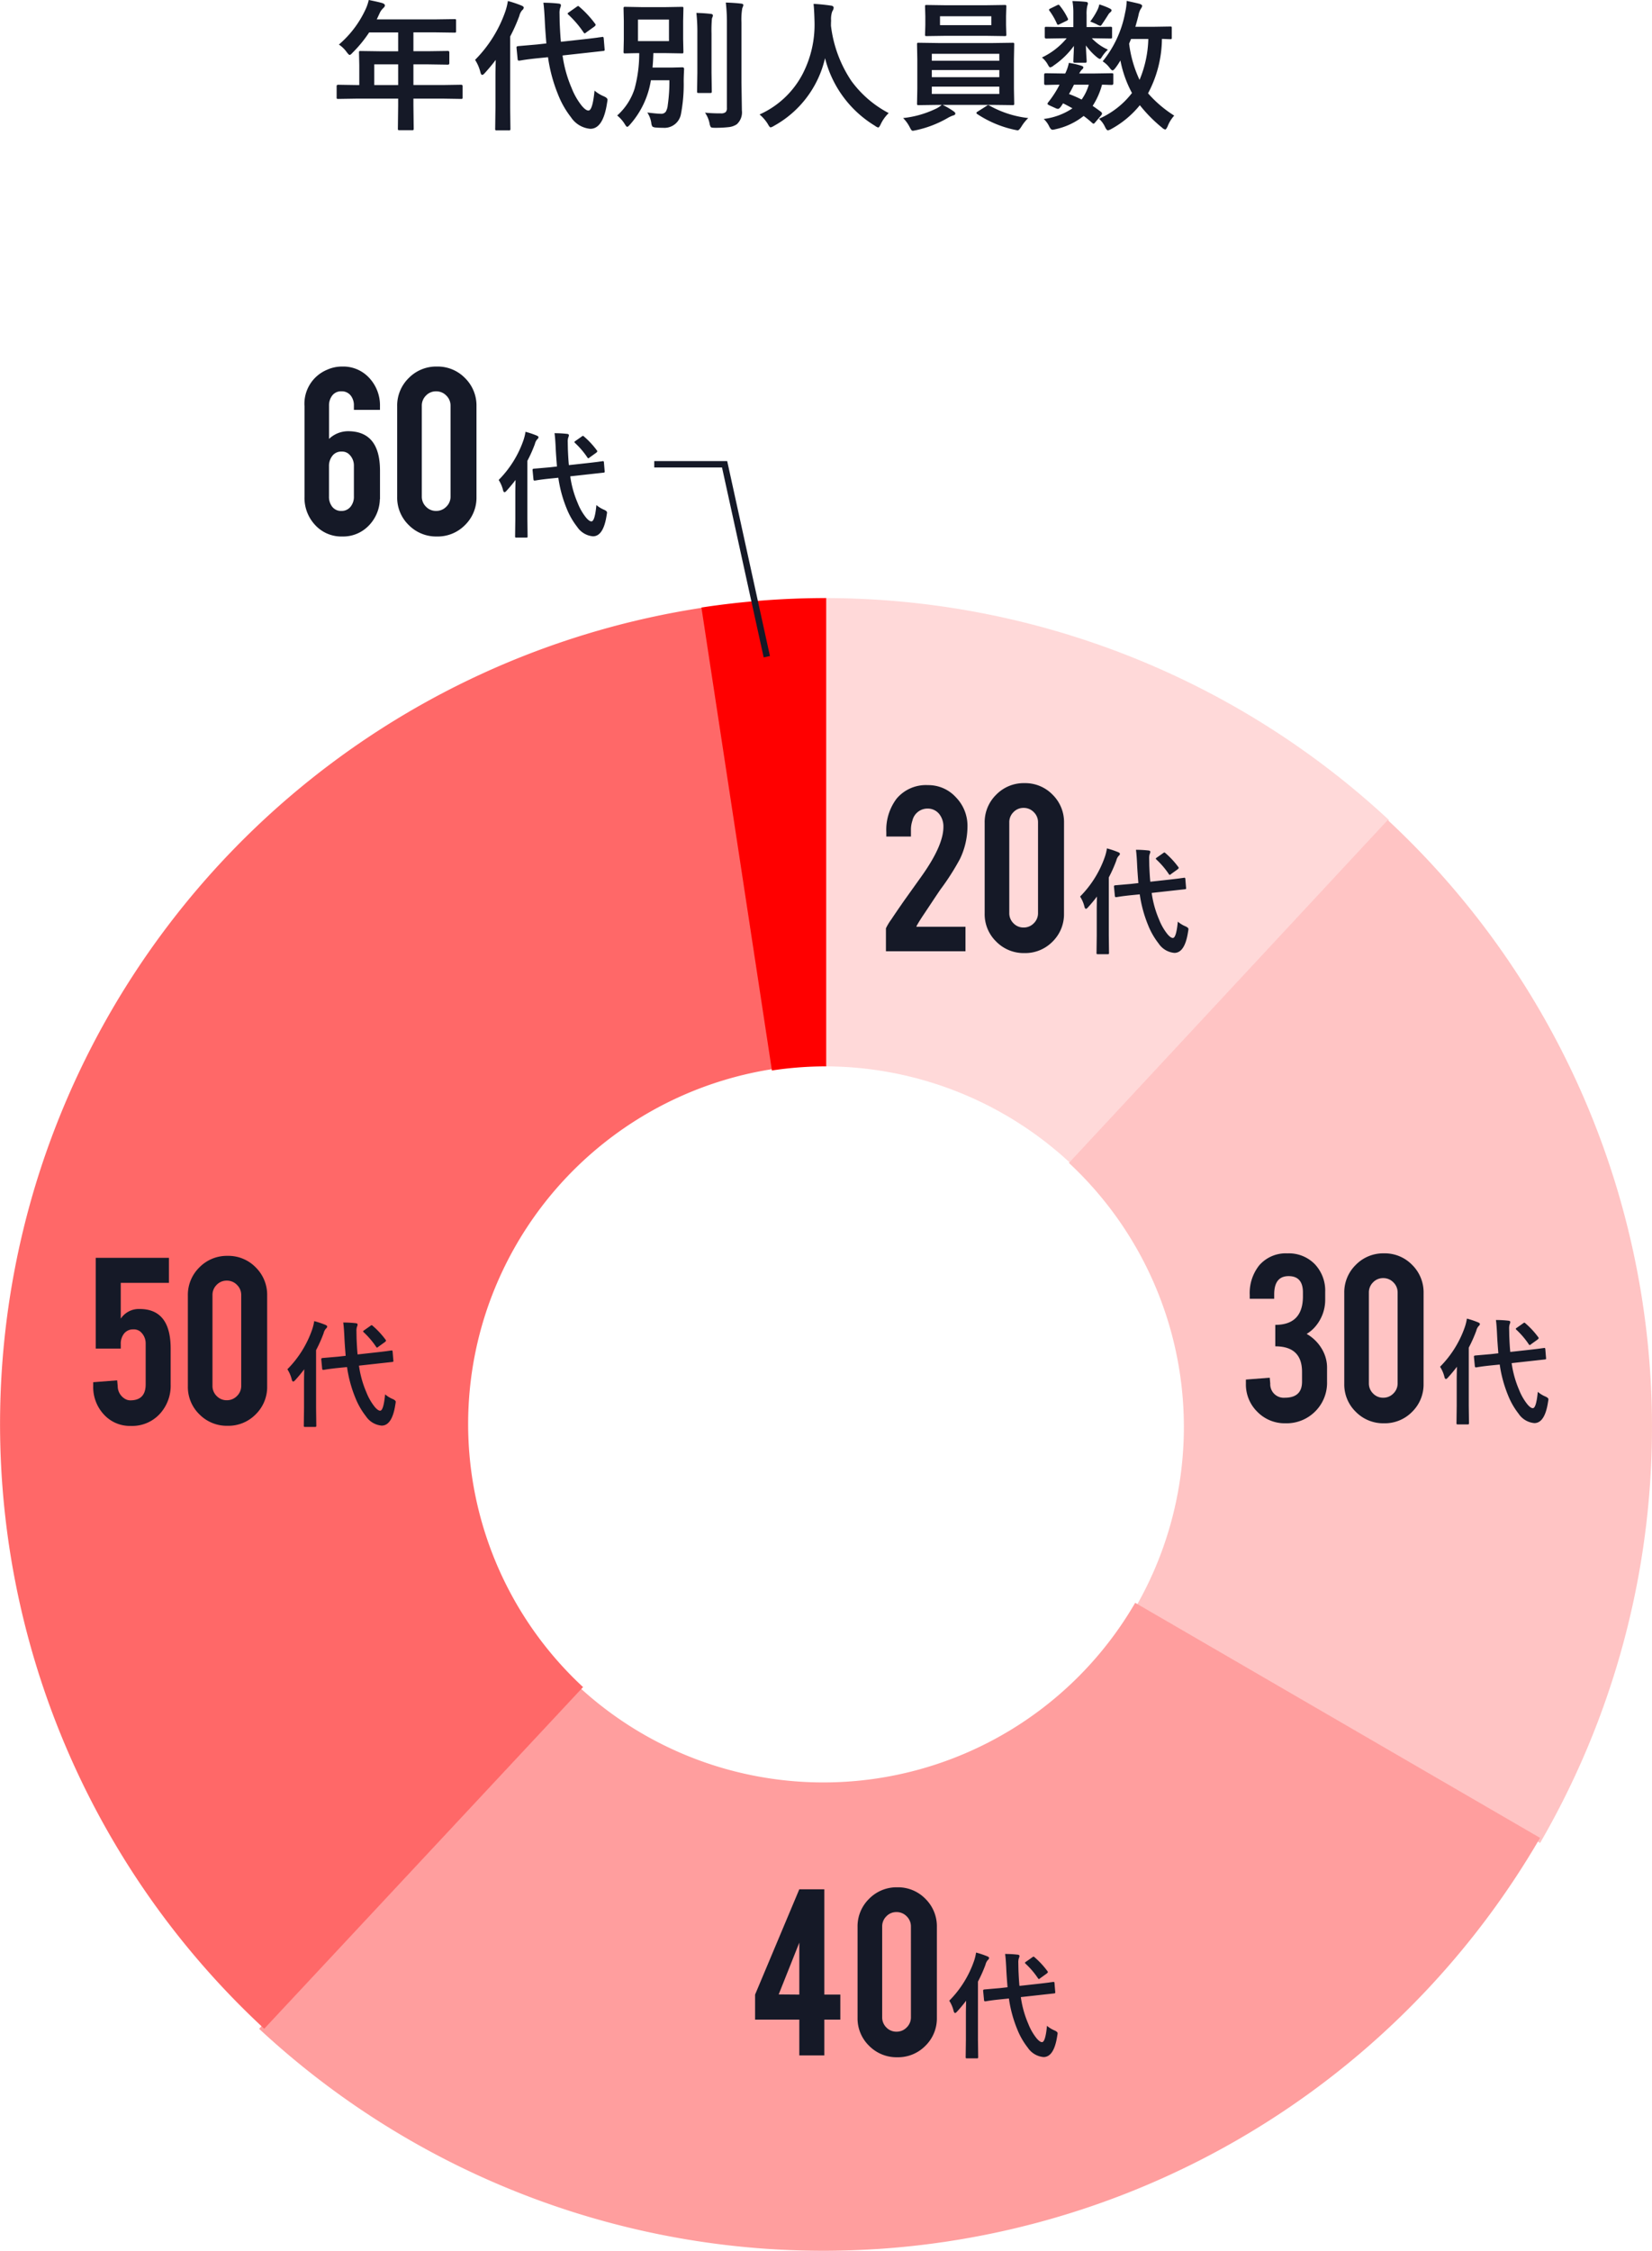 <svg xmlns="http://www.w3.org/2000/svg" width="257" height="349.993" viewBox="0 0 257 349.993">
  <g id="グループ_713" data-name="グループ 713" transform="translate(-1226 -4271)">
    <path id="パス_6602" data-name="パス 6602" d="M4.125-3.169l-2.75.043q-.183,0-.215-.043a.37.37,0,0,1-.032-.193V-5.113q0-.215.247-.215l2.75.043h.526V-8.368l-.043-1.977q0-.172.043-.2a.433.433,0,0,1,.215-.032l3.019.043H10.7v-2.933H6.188a19.5,19.5,0,0,1-2.578,3.147q-.312.354-.462.354-.118,0-.44-.419A4.7,4.7,0,0,0,1.482-11.58,16.03,16.03,0,0,0,5.554-16.9a6.945,6.945,0,0,0,.569-1.611q1.4.279,2.116.483.4.14.4.376,0,.161-.269.419a2.41,2.41,0,0,0-.559.795l-.44.945h9.088l3.019-.043q.172,0,.2.043a.37.37,0,0,1,.032.193v1.633q0,.172-.043.2a.37.37,0,0,1-.193.032l-3.019-.043H13.073v2.933h2.353l3.008-.043q.226,0,.226.236V-8.69q0,.236-.226.236L15.426-8.5H13.073v3.212h4.662l2.75-.043q.236,0,.236.215v1.751a.323.323,0,0,1-.038.2.323.323,0,0,1-.2.038l-2.75-.043H13.073v1.074l.043,3.588q0,.172-.054.215a.336.336,0,0,1-.193.032H10.914q-.193,0-.226-.054a.336.336,0,0,1-.032-.193L10.7-2.095V-3.169ZM6.982-5.285H10.7V-8.5H6.982Zm35.438-7.477a.675.675,0,0,1,.107-.011q.129,0,.15.236l.14,1.687a.675.675,0,0,1,.011.107q0,.14-.236.161l-3.008.333-3.309.365A19.515,19.515,0,0,0,37.694-4.8a10.6,10.6,0,0,0,1.568,2.739q.623.741,1.042.741.645,0,.945-3.1a5.4,5.4,0,0,0,1.429.881q.591.258.591.537a3.179,3.179,0,0,1-.064.451q-.6,4.071-2.61,4.071a4.016,4.016,0,0,1-3-1.783A14.13,14.13,0,0,1,35.578-3.8,24.355,24.355,0,0,1,34.01-9.614l-1.493.15q-1.289.129-2.234.269-.215.032-.516.086a1.838,1.838,0,0,1-.193.021q-.086.011-.107.011-.161,0-.183-.247l-.172-1.74v-.1q0-.14.247-.172l2.965-.258,1.429-.161q-.172-2.105-.226-3.212-.1-2.2-.236-3.115a21.1,21.1,0,0,1,2.353.129q.376.032.376.258a1.3,1.3,0,0,1-.129.462,2.642,2.642,0,0,0-.086.849q0,.15.021,1.354.086,2.03.193,3.019l3.405-.376q1.268-.14,2.256-.269.032-.011.537-.075Q42.367-12.751,42.421-12.762ZM22.666-9.2a20,20,0,0,0,4.727-7.595,9.515,9.515,0,0,0,.376-1.558,17.343,17.343,0,0,1,2.116.709q.354.15.354.322a.577.577,0,0,1-.247.4,2.031,2.031,0,0,0-.44.881,26.62,26.62,0,0,1-1.429,3.212V-1.8l.043,3.319q0,.172-.054.215a.433.433,0,0,1-.215.032H26.05a.365.365,0,0,1-.226-.043.4.4,0,0,1-.032-.2L25.835-1.8V-6.735q0-.741.043-2.46-.73.978-1.676,2.02-.269.312-.419.312-.183,0-.279-.376A6.369,6.369,0,0,0,22.666-9.2ZM38.9-17.445a15.825,15.825,0,0,1,2.417,2.6.372.372,0,0,1,.107.2q0,.1-.215.279l-1.257.9a.612.612,0,0,1-.236.15q-.064,0-.172-.15A15.7,15.7,0,0,0,37.2-16.21a.288.288,0,0,1-.129-.2q0-.075.226-.215l1.16-.816a.53.53,0,0,1,.247-.129Q38.769-17.574,38.9-17.445ZM49.457-1.01q1.568.193,2.116.193a.866.866,0,0,0,.752-.312,2.418,2.418,0,0,0,.312-1.01,25.593,25.593,0,0,0,.258-3.889H50.016A13.545,13.545,0,0,1,46.75.881q-.29.333-.419.333T45.955.795A5.286,5.286,0,0,0,44.773-.548,9.4,9.4,0,0,0,47.48-4.716a20.816,20.816,0,0,0,.72-5.532q-.935.011-1.676.032l-.494.011a.392.392,0,0,1-.236-.043.4.4,0,0,1-.032-.2l.043-1.955v-2.847L45.762-17.2q0-.183.054-.215a.433.433,0,0,1,.215-.032L48.6-17.4h3.663l2.567-.043q.183,0,.215.043a.4.4,0,0,1,.032.2l-.043,1.944v2.847l.043,1.955q0,.183-.043.215a.4.4,0,0,1-.2.032l-2.567-.043H50.4Q50.37-9.056,50.273-8h2.933l1.687-.043q.29,0,.29.269-.064,1.149-.064,1.944A24.482,24.482,0,0,1,54.7-.816a2.608,2.608,0,0,1-2.793,2.181q-.666,0-1.085-.043a1.112,1.112,0,0,1-.569-.15A1.239,1.239,0,0,1,50.08.612,3.963,3.963,0,0,0,49.457-1.01Zm-1.45-14.459v3.352H52.83v-3.352ZM58.438-.988a22.772,22.772,0,0,0,2.438.107,1.12,1.12,0,0,0,.773-.193.9.9,0,0,0,.193-.666V-14.964a25.8,25.8,0,0,0-.172-3.147q1.354.043,2.374.161.354.032.354.236a1.557,1.557,0,0,1-.161.462,10.357,10.357,0,0,0-.129,2.245v9.292l.064,4.372A2.5,2.5,0,0,1,63.379.816a2.785,2.785,0,0,1-1.225.44,18.186,18.186,0,0,1-2.181.107q-.537,0-.634-.107a1.529,1.529,0,0,1-.2-.6A4.545,4.545,0,0,0,58.438-.988ZM57.095-16.5q1.225.032,2.234.15.333.032.333.247a.743.743,0,0,1-.064.258q-.075.183-.086.226a21.455,21.455,0,0,0-.064,2.353V-7.2l.043,2.911q0,.161-.043.2a.379.379,0,0,1-.215.038H57.449q-.183,0-.215-.043a.37.37,0,0,1-.032-.193L57.245-7.2v-6.048A27.585,27.585,0,0,0,57.095-16.5ZM87.012-.924A5.924,5.924,0,0,0,85.776.795q-.247.526-.4.526a1.455,1.455,0,0,1-.5-.269A17.179,17.179,0,0,1,77.107-9.464a16.155,16.155,0,0,1-7.96,10.538,1.726,1.726,0,0,1-.5.226q-.161,0-.44-.526A6.292,6.292,0,0,0,66.924-.709a14,14,0,0,0,6.735-6.37,16.675,16.675,0,0,0,1.815-7.971q-.043-1.858-.15-2.857,1.278.064,2.707.269.419.054.419.344a1.145,1.145,0,0,1-.215.548,3.509,3.509,0,0,0-.183,1.461q-.021.258-.021.784A19.537,19.537,0,0,0,81.2-5.93,16.845,16.845,0,0,0,87.012-.924Zm10.076-.29q.29.2.29.354,0,.236-.354.312a4.7,4.7,0,0,0-.859.4A16.945,16.945,0,0,1,91.255,1.74q-.44.086-.462.086a.329.329,0,0,1-.279-.15,4.128,4.128,0,0,1-.247-.44A5.6,5.6,0,0,0,89.257-.15a15.475,15.475,0,0,0,4.909-1.364,4,4,0,0,0,1.1-.687h-.526l-3.062.043a.365.365,0,0,1-.226-.043.4.4,0,0,1-.032-.2l.043-2.3V-9.281l-.043-2.331q0-.183.043-.215a.433.433,0,0,1,.215-.032l3.062.043h8.5l3.051-.043a.34.34,0,0,1,.215.043.4.4,0,0,1,.032.2l-.043,2.331v4.576l.043,2.3a.35.35,0,0,1-.038.209.349.349,0,0,1-.209.038L103.232-2.2H95.391A11.252,11.252,0,0,1,97.088-1.214ZM104.221-3.9V-5.038h-10.5V-3.9Zm-10.5-2.61h10.5V-7.616h-10.5Zm0-3.631v1.074h10.5v-1.074Zm8.4-7.552,2.943-.043a.34.34,0,0,1,.215.043.4.4,0,0,1,.032.2l-.043,1.472v1.429l.043,1.45q0,.183-.043.215a.4.4,0,0,1-.2.032l-2.943-.043H95.853l-2.954.043q-.172,0-.2-.043a.4.4,0,0,1-.032-.2l.043-1.45v-1.429l-.043-1.472q0-.183.043-.215a.37.37,0,0,1,.193-.032l2.954.043Zm.859,3.1v-1.386H94.993v1.386ZM108.722-.15a6.483,6.483,0,0,0-1.074,1.343q-.365.569-.569.569-.021,0-.462-.086a17,17,0,0,1-5.833-2.449q-.129-.1-.129-.172,0-.1.215-.226l1.343-.849a.469.469,0,0,1,.29-.14.519.519,0,0,1,.172.064A15.918,15.918,0,0,0,108.722-.15ZM120.3-8.97a16.9,16.9,0,0,0,3.491-7.552,9.528,9.528,0,0,0,.247-1.848q1.687.365,2.009.462.4.129.4.333a1.258,1.258,0,0,1-.247.483,3.237,3.237,0,0,0-.333.967q-.107.483-.483,1.783h2.836l2.6-.043q.172,0,.2.043a.37.37,0,0,1,.032.193v1.5q0,.172-.043.2a.37.37,0,0,1-.193.032l-.419-.011q-.408-.021-.881-.032A18.263,18.263,0,0,1,127.359-4a18.5,18.5,0,0,0,4.071,3.47A5.366,5.366,0,0,0,130.4,1.149q-.226.483-.376.483a1.027,1.027,0,0,1-.462-.269,22.548,22.548,0,0,1-3.48-3.513,14.915,14.915,0,0,1-4.415,3.685,1.921,1.921,0,0,1-.548.226q-.193,0-.44-.5a3.932,3.932,0,0,0-.945-1.3,13.135,13.135,0,0,0,5.124-4.007,17.682,17.682,0,0,1-1.8-5.06,10.781,10.781,0,0,1-.795,1.192q-.29.354-.419.354-.161,0-.462-.4A4.2,4.2,0,0,0,120.3-8.97Zm7.1-3.48h-2.686l-.3.73a18.566,18.566,0,0,0,1.622,5.629A17.469,17.469,0,0,0,127.4-12.45ZM111.128-.011A10.2,10.2,0,0,0,115.6-1.665q-.816-.462-1.461-.773l-.322.483q-.279.376-.462.376a.982.982,0,0,1-.376-.107l-.924-.419q-.344-.161-.344-.269a.861.861,0,0,1,.107-.215,15.5,15.5,0,0,0,.924-1.278,14.14,14.14,0,0,0,.849-1.472q-.913.011-1.665.032l-.516.011q-.215,0-.215-.236V-6.875q0-.247.215-.247l2.75.043h.312a6.784,6.784,0,0,0,.569-1.654,12.989,12.989,0,0,1,1.987.462q.269.107.269.247a.458.458,0,0,1-.2.312,2.2,2.2,0,0,0-.44.634h2.288l2.75-.043q.193,0,.226.043a.4.4,0,0,1,.032.2v1.343q0,.236-.258.236l-.473-.011q-.483-.021-1.021-.032a11.524,11.524,0,0,1-1.461,3.3q.5.333,1.3.924a.44.44,0,0,1,.161.269.463.463,0,0,1-.14.279l-.9,1.063q-.183.236-.279.236a.493.493,0,0,1-.2-.107,14.765,14.765,0,0,0-1.343-1.1,10.678,10.678,0,0,1-4.372,2.063,2.554,2.554,0,0,1-.473.086q-.269,0-.537-.569A3.749,3.749,0,0,0,111.128-.011Zm3.932-3.878a19.045,19.045,0,0,1,1.966.859,7.611,7.611,0,0,0,1.117-2.31h-2.31Q115.4-4.447,115.06-3.889ZM118.766-14.3l2.729-.043a.392.392,0,0,1,.236.043.433.433,0,0,1,.032.215v1.321q0,.183-.054.215a.433.433,0,0,1-.215.032l-2.729-.043h-.15a7.7,7.7,0,0,0,2.5,1.772,5.66,5.66,0,0,0-.988,1.214q-.14.226-.258.226-.161,0-.6-.376a9.656,9.656,0,0,1-1.579-1.719q.021.752.075,1.687.043.634.043.752,0,.172-.054.215a.37.37,0,0,1-.193.032h-1.59q-.172,0-.2-.043a.4.4,0,0,1-.032-.2q0-.043.032-.881.043-.752.054-1.493a12.682,12.682,0,0,1-3.147,3.051,1.14,1.14,0,0,1-.548.29q-.129,0-.333-.376a3.852,3.852,0,0,0-.945-1.16,11.25,11.25,0,0,0,3.846-2.986h-.462l-2.729.043q-.215,0-.215-.247v-1.321a.365.365,0,0,1,.043-.226.28.28,0,0,1,.172-.032l2.729.043h1.5v-2.138a10.668,10.668,0,0,0-.14-1.912q1.3.032,2.116.129.29.032.29.247a.867.867,0,0,1-.054.258,1.293,1.293,0,0,0-.064.226,5.794,5.794,0,0,0-.086,1.321V-14.3Zm-.4-.859a11.639,11.639,0,0,0,1.1-1.762,3.615,3.615,0,0,0,.312-.9,11.293,11.293,0,0,1,1.633.634q.269.15.269.269a.416.416,0,0,1-.183.312,1.434,1.434,0,0,0-.354.419q-.58.924-.859,1.311-.215.376-.344.376a1.838,1.838,0,0,1-.58-.236A10.728,10.728,0,0,0,118.368-15.157Zm-4.737-2.46a9.941,9.941,0,0,1,1.235,1.955.346.346,0,0,1,.054.15q0,.118-.2.226l-1.128.548a.593.593,0,0,1-.236.086q-.107,0-.172-.172a10.776,10.776,0,0,0-1.128-1.966.391.391,0,0,1-.1-.193q0-.1.2-.193l1.053-.516a.658.658,0,0,1,.226-.075Q113.523-17.768,113.631-17.617Z" transform="translate(1277.242 4289.509)" fill="#151927"/>
    <path id="パス_6093" data-name="パス 6093" d="M0,0Z" transform="translate(1369 4482.338)" fill="#1f78b4"/>
    <path id="パス_6094" data-name="パス 6094" d="M0,0Z" transform="translate(1369 4482.338)" fill="#a6cee3"/>
    <path id="パス_6095" data-name="パス 6095" d="M0,0Z" transform="translate(1369 4482.338)" fill="#b2df8a"/>
    <g id="グループ_690" data-name="グループ 690" transform="translate(15644 4.262)">
      <path id="パス_6654" data-name="パス 6654" d="M0-177v0Z" transform="translate(-14289.5 4536.738)" fill="#1f78b4"/>
      <path id="パス_6655" data-name="パス 6655" d="M0-177a128.9,128.9,0,0,1,87.789,34.518l-49.6,53.32A56.073,56.073,0,0,0,0-104.178Z" transform="translate(-14289.707 4536.738)" fill="#ffd9d9"/>
      <path id="パス_6656" data-name="パス 6656" d="M102.042-129.6a128.9,128.9,0,0,1,23.7,159.069L62.752-7.08a56.073,56.073,0,0,0-10.308-69.2Z" transform="translate(-14304.152 4523.855)" fill="#ffc4c4"/>
      <path id="パス_6657" data-name="パス 6657" d="M78.721,75.2a128.9,128.9,0,0,1-92.494,62.8,128.9,128.9,0,0,1-106.78-33.111l49.6-53.32A56.073,56.073,0,0,0-24.5,65.964,56.073,56.073,0,0,0,15.735,38.646Z" transform="translate(-14257.135 4477.332)" fill="#ff9e9e"/>
      <path id="パス_6658" data-name="パス 6658" d="M-135.9,46.023A128.123,128.123,0,0,1-171.281-85.851a128.756,128.756,0,0,1,103.764-89.13l10.966,71.733a56.013,56.013,0,0,0-45.14,38.774A55.737,55.737,0,0,0-86.3-7.106Z" transform="translate(-14240.994 4536.189)" fill="#ff6868"/>
      <path id="パス_6659" data-name="パス 6659" d="M-26.654-175.53A128.9,128.9,0,0,1-7.244-177v72.822a56.074,56.074,0,0,0-8.444.639Z" transform="translate(-14282.225 4536.738)" fill="red"/>
    </g>
    <g id="グループ_698" data-name="グループ 698" transform="translate(927.484 467.937)">
      <path id="パス_6605" data-name="パス 6605" d="M1.4-18.537a8.045,8.045,0,0,1,1.586-5.19,5.943,5.943,0,0,1,4.881-2.121,5.78,5.78,0,0,1,4.366,1.9,6.324,6.324,0,0,1,1.792,4.494,11.751,11.751,0,0,1-1.174,5.092,38.193,38.193,0,0,1-2.987,4.68q-.227.309-1.895,2.824l-.7,1.051q-.68,1.01-1.03,1.629a1.254,1.254,0,0,0-.165.35h7.641v3.81H1.339V-3.584A8.741,8.741,0,0,1,2.2-5q.227-.35.886-1.318L4.1-7.786l2.781-3.893q3.4-4.778,3.4-7.662a3.11,3.11,0,0,0-.638-2A2.288,2.288,0,0,0,7.765-22.2a2.4,2.4,0,0,0-2.307,1.874,4.318,4.318,0,0,0-.227,1.483v.989H1.4ZM29.041-5.891A5.95,5.95,0,0,1,27.26-1.514,5.95,5.95,0,0,1,22.883.268,5.984,5.984,0,0,1,18.5-1.514,5.932,5.932,0,0,1,16.7-5.891V-19.979A5.966,5.966,0,0,1,18.5-24.366a5.966,5.966,0,0,1,4.387-1.792,5.932,5.932,0,0,1,4.377,1.792,5.984,5.984,0,0,1,1.782,4.387ZM25-20.061a2.162,2.162,0,0,0-.659-1.586,2.162,2.162,0,0,0-1.586-.659,2.128,2.128,0,0,0-1.576.659,2.179,2.179,0,0,0-.649,1.586V-5.952a2.179,2.179,0,0,0,.649,1.586,2.128,2.128,0,0,0,1.576.659,2.162,2.162,0,0,0,1.586-.659A2.162,2.162,0,0,0,25-5.952Z" transform="translate(435 3951)" fill="#151927"/>
      <path id="パス_6606" data-name="パス 6606" d="M16.708-10.441a.552.552,0,0,1,.088-.009q.105,0,.123.193l.114,1.38a.552.552,0,0,1,.009.088q0,.114-.193.132l-2.461.272-2.707.3a15.966,15.966,0,0,0,1.16,4.157,8.675,8.675,0,0,0,1.283,2.241q.51.606.853.606.527,0,.773-2.54a4.414,4.414,0,0,0,1.169.721q.483.211.483.439a2.6,2.6,0,0,1-.053.369q-.492,3.331-2.136,3.331A3.286,3.286,0,0,1,12.762-.22a11.561,11.561,0,0,1-1.652-2.892A19.927,19.927,0,0,1,9.826-7.866L8.6-7.743q-1.055.105-1.828.22-.176.026-.422.07a1.5,1.5,0,0,1-.158.018q-.07.009-.088.009-.132,0-.149-.2L5.818-9.053v-.079q0-.114.2-.141l2.426-.211,1.169-.132q-.141-1.723-.185-2.628-.079-1.8-.193-2.549a17.261,17.261,0,0,1,1.925.105q.308.026.308.211a1.062,1.062,0,0,1-.105.378,2.162,2.162,0,0,0-.07.694q0,.123.018,1.107.07,1.661.158,2.47l2.786-.308q1.037-.114,1.846-.22.026-.009.439-.062Q16.664-10.433,16.708-10.441ZM.545-7.523a16.364,16.364,0,0,0,3.867-6.214,7.785,7.785,0,0,0,.308-1.274,14.19,14.19,0,0,1,1.731.58q.29.123.29.264a.472.472,0,0,1-.2.325,1.662,1.662,0,0,0-.36.721A21.78,21.78,0,0,1,5.01-10.494v9.018l.035,2.716q0,.141-.044.176a.355.355,0,0,1-.176.026H3.313a.3.3,0,0,1-.185-.035A.328.328,0,0,1,3.1,1.239l.035-2.716V-5.511q0-.606.035-2.013-.6.8-1.371,1.652-.22.255-.343.255-.149,0-.229-.308A5.211,5.211,0,0,0,.545-7.523Zm13.28-6.75A12.948,12.948,0,0,1,15.8-12.146a.3.3,0,0,1,.088.167q0,.079-.176.229l-1.028.738a.5.5,0,0,1-.193.123q-.053,0-.141-.123a12.846,12.846,0,0,0-1.916-2.25.236.236,0,0,1-.105-.167q0-.062.185-.176l.949-.668a.434.434,0,0,1,.2-.105Q13.72-14.379,13.825-14.273Z" transform="translate(466 3950)" fill="#151927"/>
    </g>
    <g id="グループ_699" data-name="グループ 699" transform="translate(983.484 541.055)">
      <path id="パス_6609" data-name="パス 6609" d="M7.394-3.707q2.678,0,2.678-2.492V-7.724q0-3.975-4.161-3.975v-3.337q4.3,0,4.3-4.44v-.6q0-2.54-2.224-2.54-2.245,0-2.245,2.838v.684H1.936v-.6A6.9,6.9,0,0,1,3.419-24.3a5.466,5.466,0,0,1,4.387-1.854,5.636,5.636,0,0,1,4.253,1.679,5.99,5.99,0,0,1,1.617,4.336v1.092a6.391,6.391,0,0,1-1.442,4.161,5.465,5.465,0,0,1-1.442,1.256A6.45,6.45,0,0,1,13.47-10.69a5.615,5.615,0,0,1,.494,2.451V-6.2a6.272,6.272,0,0,1-1.843,4.624A6.272,6.272,0,0,1,7.5.268,5.95,5.95,0,0,1,3.12-1.514,5.95,5.95,0,0,1,1.339-5.891v-.638l3.707-.288.082.906A2.1,2.1,0,0,0,7.394-3.707ZM28.979-5.891A5.95,5.95,0,0,1,27.2-1.514,5.95,5.95,0,0,1,22.821.268a5.984,5.984,0,0,1-4.387-1.782,5.932,5.932,0,0,1-1.792-4.377V-19.979a5.966,5.966,0,0,1,1.792-4.387,5.966,5.966,0,0,1,4.387-1.792A5.932,5.932,0,0,1,27.2-24.366a5.984,5.984,0,0,1,1.782,4.387Zm-4.037-14.17a2.162,2.162,0,0,0-.659-1.586,2.162,2.162,0,0,0-1.586-.659,2.128,2.128,0,0,0-1.576.659,2.179,2.179,0,0,0-.649,1.586V-5.952a2.179,2.179,0,0,0,.649,1.586,2.128,2.128,0,0,0,1.576.659,2.162,2.162,0,0,0,1.586-.659,2.162,2.162,0,0,0,.659-1.586Z" transform="translate(435 3951)" fill="#151927"/>
      <path id="パス_6610" data-name="パス 6610" d="M16.708-10.441a.552.552,0,0,1,.088-.009q.105,0,.123.193l.114,1.38a.552.552,0,0,1,.009.088q0,.114-.193.132l-2.461.272-2.707.3a15.966,15.966,0,0,0,1.16,4.157,8.675,8.675,0,0,0,1.283,2.241q.51.606.853.606.527,0,.773-2.54a4.414,4.414,0,0,0,1.169.721q.483.211.483.439a2.6,2.6,0,0,1-.053.369q-.492,3.331-2.136,3.331A3.286,3.286,0,0,1,12.762-.22a11.561,11.561,0,0,1-1.652-2.892A19.927,19.927,0,0,1,9.826-7.866L8.6-7.743q-1.055.105-1.828.22-.176.026-.422.07a1.5,1.5,0,0,1-.158.018q-.07.009-.088.009-.132,0-.149-.2L5.818-9.053v-.079q0-.114.2-.141l2.426-.211,1.169-.132q-.141-1.723-.185-2.628-.079-1.8-.193-2.549a17.261,17.261,0,0,1,1.925.105q.308.026.308.211a1.062,1.062,0,0,1-.105.378,2.162,2.162,0,0,0-.07.694q0,.123.018,1.107.07,1.661.158,2.47l2.786-.308q1.037-.114,1.846-.22.026-.009.439-.062Q16.664-10.433,16.708-10.441ZM.545-7.523a16.364,16.364,0,0,0,3.867-6.214,7.785,7.785,0,0,0,.308-1.274,14.19,14.19,0,0,1,1.731.58q.29.123.29.264a.472.472,0,0,1-.2.325,1.662,1.662,0,0,0-.36.721A21.78,21.78,0,0,1,5.01-10.494v9.018l.035,2.716q0,.141-.044.176a.355.355,0,0,1-.176.026H3.313a.3.3,0,0,1-.185-.035A.328.328,0,0,1,3.1,1.239l.035-2.716V-5.511q0-.606.035-2.013-.6.8-1.371,1.652-.22.255-.343.255-.149,0-.229-.308A5.211,5.211,0,0,0,.545-7.523Zm13.28-6.75A12.948,12.948,0,0,1,15.8-12.146a.3.3,0,0,1,.088.167q0,.079-.176.229l-1.028.738a.5.5,0,0,1-.193.123q-.053,0-.141-.123a12.846,12.846,0,0,0-1.916-2.25.236.236,0,0,1-.105-.167q0-.062.185-.176l.949-.668a.434.434,0,0,1,.2-.105Q13.72-14.379,13.825-14.273Z" transform="translate(466 3950)" fill="#151927"/>
    </g>
    <g id="グループ_700" data-name="グループ 700" transform="translate(907.129 639.637)">
      <path id="パス_6611" data-name="パス 6611" d="M1.339-9.474,8.218-25.849h3.893V-9.474H14.6v3.893H12.111V-.021H8.218V-5.582H1.339Zm6.879,0v-8.08L5.011-9.5Zm21.4,3.584a5.95,5.95,0,0,1-1.782,4.377A5.95,5.95,0,0,1,23.46.268a5.984,5.984,0,0,1-4.387-1.782,5.932,5.932,0,0,1-1.792-4.377V-19.979a5.966,5.966,0,0,1,1.792-4.387,5.966,5.966,0,0,1,4.387-1.792,5.932,5.932,0,0,1,4.377,1.792,5.984,5.984,0,0,1,1.782,4.387Zm-4.037-14.17a2.162,2.162,0,0,0-.659-1.586,2.162,2.162,0,0,0-1.586-.659,2.128,2.128,0,0,0-1.576.659,2.179,2.179,0,0,0-.649,1.586V-5.952a2.179,2.179,0,0,0,.649,1.586,2.128,2.128,0,0,0,1.576.659,2.162,2.162,0,0,0,1.586-.659,2.162,2.162,0,0,0,.659-1.586Z" transform="translate(435 3951)" fill="#151927"/>
      <path id="パス_6612" data-name="パス 6612" d="M16.708-10.441a.552.552,0,0,1,.088-.009q.105,0,.123.193l.114,1.38a.552.552,0,0,1,.009.088q0,.114-.193.132l-2.461.272-2.707.3a15.966,15.966,0,0,0,1.16,4.157,8.675,8.675,0,0,0,1.283,2.241q.51.606.853.606.527,0,.773-2.54a4.414,4.414,0,0,0,1.169.721q.483.211.483.439a2.6,2.6,0,0,1-.053.369q-.492,3.331-2.136,3.331A3.286,3.286,0,0,1,12.762-.22a11.561,11.561,0,0,1-1.652-2.892A19.927,19.927,0,0,1,9.826-7.866L8.6-7.743q-1.055.105-1.828.22-.176.026-.422.07a1.5,1.5,0,0,1-.158.018q-.07.009-.088.009-.132,0-.149-.2L5.818-9.053v-.079q0-.114.2-.141l2.426-.211,1.169-.132q-.141-1.723-.185-2.628-.079-1.8-.193-2.549a17.261,17.261,0,0,1,1.925.105q.308.026.308.211a1.062,1.062,0,0,1-.105.378,2.162,2.162,0,0,0-.07.694q0,.123.018,1.107.07,1.661.158,2.47l2.786-.308q1.037-.114,1.846-.22.026-.009.439-.062Q16.664-10.433,16.708-10.441ZM.545-7.523a16.364,16.364,0,0,0,3.867-6.214,7.785,7.785,0,0,0,.308-1.274,14.19,14.19,0,0,1,1.731.58q.29.123.29.264a.472.472,0,0,1-.2.325,1.662,1.662,0,0,0-.36.721A21.78,21.78,0,0,1,5.01-10.494v9.018l.035,2.716q0,.141-.044.176a.355.355,0,0,1-.176.026H3.313a.3.3,0,0,1-.185-.035A.328.328,0,0,1,3.1,1.239l.035-2.716V-5.511q0-.606.035-2.013-.6.8-1.371,1.652-.22.255-.343.255-.149,0-.229-.308A5.211,5.211,0,0,0,.545-7.523Zm13.28-6.75A12.948,12.948,0,0,1,15.8-12.146a.3.3,0,0,1,.088.167q0,.079-.176.229l-1.028.738a.5.5,0,0,1-.193.123q-.053,0-.141-.123a12.846,12.846,0,0,0-1.916-2.25.236.236,0,0,1-.105-.167q0-.062.185-.176l.949-.668a.434.434,0,0,1,.2-.105Q13.72-14.379,13.825-14.273Z" transform="translate(466 3950)" fill="#151927"/>
    </g>
    <g id="グループ_702" data-name="グループ 702" transform="translate(804.162 541.446)">
      <path id="パス_6607" data-name="パス 6607" d="M5.623-21.956v5.561a3.381,3.381,0,0,1,2.932-1.5q4.832,0,4.832,6.158v5.561A6.473,6.473,0,0,1,11.7-1.586,5.83,5.83,0,0,1,7.209.288,5.479,5.479,0,0,1,2.987-1.5,6.243,6.243,0,0,1,1.339-5.891v-.618L5.067-6.8l.082.886a2.3,2.3,0,0,0,1.256,2.06,1.632,1.632,0,0,0,.7.165Q9.5-3.687,9.5-6.179V-12.5a2.407,2.407,0,0,0-.828-1.874,1.594,1.594,0,0,0-1.1-.35,1.754,1.754,0,0,0-1.47.7,2.523,2.523,0,0,0-.476,1.586v.7H1.73V-25.849H13.12v3.893ZM28.4-5.891a5.95,5.95,0,0,1-1.782,4.377A5.95,5.95,0,0,1,22.244.268a5.984,5.984,0,0,1-4.387-1.782,5.932,5.932,0,0,1-1.792-4.377V-19.979a5.966,5.966,0,0,1,1.792-4.387,5.966,5.966,0,0,1,4.387-1.792,5.932,5.932,0,0,1,4.377,1.792A5.984,5.984,0,0,1,28.4-19.979Zm-4.037-14.17a2.162,2.162,0,0,0-.659-1.586,2.162,2.162,0,0,0-1.586-.659,2.128,2.128,0,0,0-1.576.659,2.179,2.179,0,0,0-.649,1.586V-5.952a2.179,2.179,0,0,0,.649,1.586,2.128,2.128,0,0,0,1.576.659,2.162,2.162,0,0,0,1.586-.659,2.162,2.162,0,0,0,.659-1.586Z" transform="translate(435 3951)" fill="#151927"/>
      <path id="パス_6608" data-name="パス 6608" d="M16.708-10.441a.552.552,0,0,1,.088-.009q.105,0,.123.193l.114,1.38a.552.552,0,0,1,.009.088q0,.114-.193.132l-2.461.272-2.707.3a15.966,15.966,0,0,0,1.16,4.157,8.675,8.675,0,0,0,1.283,2.241q.51.606.853.606.527,0,.773-2.54a4.414,4.414,0,0,0,1.169.721q.483.211.483.439a2.6,2.6,0,0,1-.053.369q-.492,3.331-2.136,3.331A3.286,3.286,0,0,1,12.762-.22a11.561,11.561,0,0,1-1.652-2.892A19.927,19.927,0,0,1,9.826-7.866L8.6-7.743q-1.055.105-1.828.22-.176.026-.422.07a1.5,1.5,0,0,1-.158.018q-.07.009-.088.009-.132,0-.149-.2L5.818-9.053v-.079q0-.114.2-.141l2.426-.211,1.169-.132q-.141-1.723-.185-2.628-.079-1.8-.193-2.549a17.261,17.261,0,0,1,1.925.105q.308.026.308.211a1.062,1.062,0,0,1-.105.378,2.162,2.162,0,0,0-.07.694q0,.123.018,1.107.07,1.661.158,2.47l2.786-.308q1.037-.114,1.846-.22.026-.009.439-.062Q16.664-10.433,16.708-10.441ZM.545-7.523a16.364,16.364,0,0,0,3.867-6.214,7.785,7.785,0,0,0,.308-1.274,14.19,14.19,0,0,1,1.731.58q.29.123.29.264a.472.472,0,0,1-.2.325,1.662,1.662,0,0,0-.36.721A21.78,21.78,0,0,1,5.01-10.494v9.018l.035,2.716q0,.141-.044.176a.355.355,0,0,1-.176.026H3.313a.3.3,0,0,1-.185-.035A.328.328,0,0,1,3.1,1.239l.035-2.716V-5.511q0-.606.035-2.013-.6.8-1.371,1.652-.22.255-.343.255-.149,0-.229-.308A5.211,5.211,0,0,0,.545-7.523Zm13.28-6.75A12.948,12.948,0,0,1,15.8-12.146a.3.3,0,0,1,.088.167q0,.079-.176.229l-1.028.738a.5.5,0,0,1-.193.123q-.053,0-.141-.123a12.846,12.846,0,0,0-1.916-2.25.236.236,0,0,1-.105-.167q0-.062.185-.176l.949-.668a.434.434,0,0,1,.2-.105Q13.72-14.379,13.825-14.273Z" transform="translate(466 3950)" fill="#151927"/>
    </g>
    <g id="グループ_703" data-name="グループ 703" transform="translate(582.049 7.27)">
      <g id="グループ_628" data-name="グループ 628" transform="translate(254.984 395.887)">
        <path id="パス_6613" data-name="パス 6613" d="M9.021-19.423v-.638a2.445,2.445,0,0,0-.474-1.565,1.761,1.761,0,0,0-1.462-.68,1.708,1.708,0,0,0-1.431.649,2.521,2.521,0,0,0-.5,1.6v5.149a4.33,4.33,0,0,1,2.945-1.195q4.984,0,4.984,6.138V-5.54h-.021a6.073,6.073,0,0,1-1.73,4.119A5.519,5.519,0,0,1,7.209.268,5.514,5.514,0,0,1,2.966-1.545,6.141,6.141,0,0,1,1.339-5.891V-19.979a5.717,5.717,0,0,1,3.522-5.685,5.625,5.625,0,0,1,2.348-.494,5.479,5.479,0,0,1,4.222,1.792,6.243,6.243,0,0,1,1.648,4.387v.556ZM5.149-5.952a2.489,2.489,0,0,0,.476,1.565,1.717,1.717,0,0,0,1.449.68,1.753,1.753,0,0,0,1.449-.68,2.418,2.418,0,0,0,.5-1.565v-4.778a2.385,2.385,0,0,0-.828-1.854,1.594,1.594,0,0,0-1.1-.35,1.706,1.706,0,0,0-1.429.669,2.532,2.532,0,0,0-.518,1.6Zm22.945.062a5.95,5.95,0,0,1-1.782,4.377A5.95,5.95,0,0,1,21.935.268a5.984,5.984,0,0,1-4.387-1.782,5.932,5.932,0,0,1-1.792-4.377V-19.979a5.966,5.966,0,0,1,1.792-4.387,5.966,5.966,0,0,1,4.387-1.792,5.932,5.932,0,0,1,4.377,1.792,5.984,5.984,0,0,1,1.782,4.387Zm-4.037-14.17a2.162,2.162,0,0,0-.659-1.586,2.162,2.162,0,0,0-1.586-.659,2.128,2.128,0,0,0-1.576.659,2.179,2.179,0,0,0-.649,1.586V-5.952a2.179,2.179,0,0,0,.649,1.586,2.128,2.128,0,0,0,1.576.659A2.162,2.162,0,0,0,23.4-4.366a2.162,2.162,0,0,0,.659-1.586Z" transform="translate(435 3951)" fill="#151927"/>
        <path id="パス_6614" data-name="パス 6614" d="M16.708-10.441a.552.552,0,0,1,.088-.009q.105,0,.123.193l.114,1.38a.552.552,0,0,1,.009.088q0,.114-.193.132l-2.461.272-2.707.3a15.966,15.966,0,0,0,1.16,4.157,8.675,8.675,0,0,0,1.283,2.241q.51.606.853.606.527,0,.773-2.54a4.414,4.414,0,0,0,1.169.721q.483.211.483.439a2.6,2.6,0,0,1-.053.369q-.492,3.331-2.136,3.331A3.286,3.286,0,0,1,12.762-.22a11.561,11.561,0,0,1-1.652-2.892A19.927,19.927,0,0,1,9.826-7.866L8.6-7.743q-1.055.105-1.828.22-.176.026-.422.07a1.5,1.5,0,0,1-.158.018q-.07.009-.088.009-.132,0-.149-.2L5.818-9.053v-.079q0-.114.2-.141l2.426-.211,1.169-.132q-.141-1.723-.185-2.628-.079-1.8-.193-2.549a17.261,17.261,0,0,1,1.925.105q.308.026.308.211a1.062,1.062,0,0,1-.105.378,2.162,2.162,0,0,0-.07.694q0,.123.018,1.107.07,1.661.158,2.47l2.786-.308q1.037-.114,1.846-.22.026-.009.439-.062Q16.664-10.433,16.708-10.441ZM.545-7.523a16.364,16.364,0,0,0,3.867-6.214,7.785,7.785,0,0,0,.308-1.274,14.19,14.19,0,0,1,1.731.58q.29.123.29.264a.472.472,0,0,1-.2.325,1.662,1.662,0,0,0-.36.721A21.78,21.78,0,0,1,5.01-10.494v9.018l.035,2.716q0,.141-.044.176a.355.355,0,0,1-.176.026H3.313a.3.3,0,0,1-.185-.035A.328.328,0,0,1,3.1,1.239l.035-2.716V-5.511q0-.606.035-2.013-.6.8-1.371,1.652-.22.255-.343.255-.149,0-.229-.308A5.211,5.211,0,0,0,.545-7.523Zm13.28-6.75A12.948,12.948,0,0,1,15.8-12.146a.3.3,0,0,1,.088.167q0,.079-.176.229l-1.028.738a.5.5,0,0,1-.193.123q-.053,0-.141-.123a12.846,12.846,0,0,0-1.916-2.25.236.236,0,0,1-.105-.167q0-.062.185-.176l.949-.668a.434.434,0,0,1,.2-.105Q13.72-14.379,13.825-14.273Z" transform="translate(466 3950)" fill="#151927"/>
      </g>
      <path id="パス_6105" data-name="パス 6105" d="M-16389.705,4573.345h10.944l6.566,29.924" transform="translate(17135.438 -237.419)" fill="none" stroke="#151927" stroke-width="1"/>
    </g>
  </g>
</svg>
